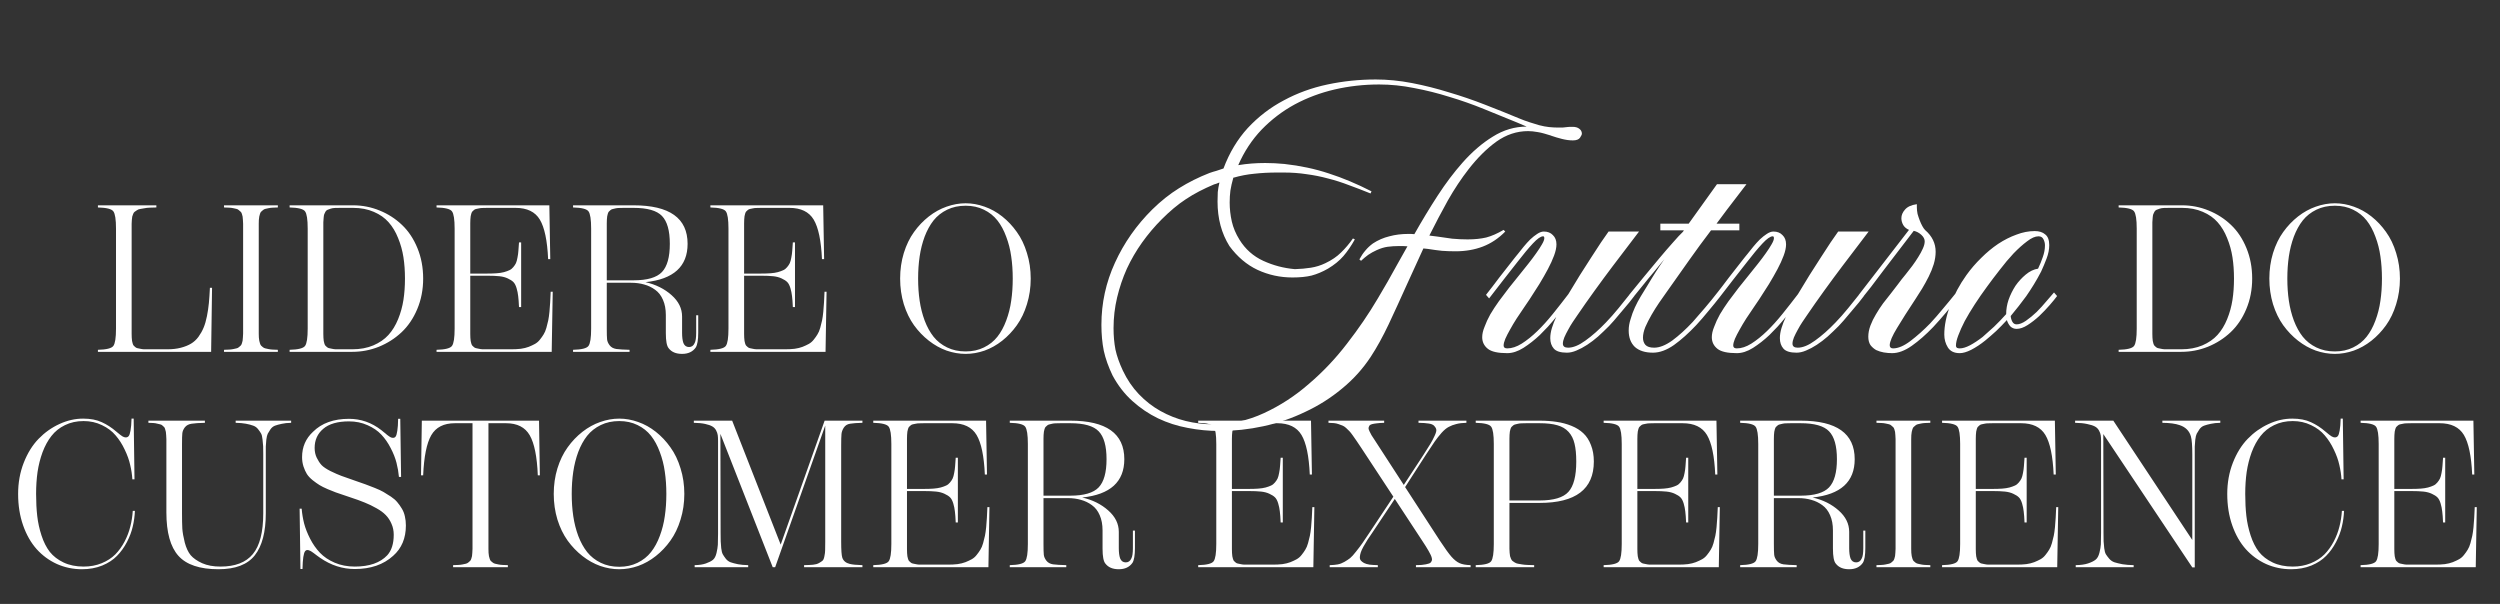 <svg xmlns="http://www.w3.org/2000/svg" width="1010" height="244" viewBox="0 0 1010 244" fill="none"><rect x="0" y="0" width="1010" height="244" fill="#333333" stroke="none"/><path d="M39.559 142.144V141.319C43.026 141.236 45.104 140.713 45.792 139.75C46.508 138.787 46.865 136.461 46.865 132.773V92.36C46.865 88.672 46.508 86.346 45.792 85.383C45.104 84.42 43.026 83.897 39.559 83.814V82.948H63.171V83.814C62.153 83.842 61.245 83.87 60.447 83.897C59.676 83.924 58.961 84.007 58.3 84.145C57.64 84.255 57.076 84.351 56.608 84.434C56.14 84.489 55.713 84.654 55.328 84.929C54.97 85.177 54.668 85.383 54.42 85.548C54.2 85.686 53.993 85.975 53.801 86.415C53.636 86.856 53.512 87.213 53.429 87.488C53.374 87.736 53.319 88.19 53.264 88.851C53.209 89.484 53.181 90.007 53.181 90.419C53.181 90.832 53.181 91.479 53.181 92.36V132.939C53.181 133.819 53.181 134.466 53.181 134.879C53.181 135.264 53.195 135.773 53.223 136.406C53.278 137.039 53.319 137.479 53.347 137.727C53.402 137.975 53.484 138.319 53.594 138.759C53.732 139.199 53.87 139.488 54.007 139.626C54.172 139.764 54.379 139.956 54.626 140.204C54.901 140.452 55.191 140.603 55.493 140.658C55.824 140.713 56.222 140.796 56.69 140.906C57.158 141.016 57.654 141.085 58.176 141.112C58.699 141.112 59.319 141.112 60.034 141.112H67.63C69.639 141.112 71.441 140.906 73.037 140.493C74.634 140.08 76.01 139.53 77.166 138.842C78.322 138.154 79.326 137.232 80.179 136.076C81.032 134.893 81.72 133.668 82.243 132.402C82.794 131.108 83.248 129.554 83.605 127.737C83.963 125.921 84.225 124.146 84.39 122.412C84.555 120.651 84.692 118.6 84.803 116.261H85.669L85.298 142.144H39.559ZM90.499 142.144V141.319C91.297 141.291 91.985 141.264 92.563 141.236C93.169 141.208 93.719 141.14 94.215 141.03C94.737 140.92 95.178 140.823 95.536 140.741C95.921 140.658 96.251 140.493 96.526 140.245C96.829 139.97 97.063 139.764 97.228 139.626C97.421 139.461 97.586 139.158 97.723 138.718C97.861 138.278 97.957 137.92 98.012 137.645C98.067 137.369 98.109 136.915 98.136 136.282C98.191 135.649 98.219 135.126 98.219 134.714C98.219 134.301 98.219 133.654 98.219 132.773V92.36C98.219 91.479 98.219 90.832 98.219 90.419C98.219 90.007 98.191 89.484 98.136 88.851C98.109 88.218 98.067 87.764 98.012 87.488C97.957 87.213 97.861 86.856 97.723 86.415C97.586 85.975 97.421 85.686 97.228 85.548C97.063 85.383 96.829 85.177 96.526 84.929C96.251 84.654 95.921 84.475 95.536 84.392C95.178 84.31 94.737 84.213 94.215 84.103C93.719 83.993 93.169 83.924 92.563 83.897C91.985 83.87 91.297 83.842 90.499 83.814V82.948H112.254V83.814C111.456 83.842 110.754 83.87 110.149 83.897C109.571 83.924 109.021 83.993 108.498 84.103C108.002 84.213 107.562 84.31 107.177 84.392C106.819 84.475 106.489 84.654 106.186 84.929C105.911 85.177 105.677 85.383 105.484 85.548C105.319 85.686 105.168 85.975 105.03 86.415C104.893 86.856 104.796 87.213 104.741 87.488C104.686 87.764 104.631 88.218 104.576 88.851C104.549 89.484 104.535 90.007 104.535 90.419C104.535 90.832 104.535 91.479 104.535 92.36V132.773C104.535 133.654 104.535 134.301 104.535 134.714C104.535 135.126 104.549 135.649 104.576 136.282C104.631 136.915 104.686 137.369 104.741 137.645C104.796 137.92 104.893 138.278 105.03 138.718C105.168 139.158 105.319 139.461 105.484 139.626C105.677 139.764 105.911 139.97 106.186 140.245C106.489 140.493 106.819 140.658 107.177 140.741C107.562 140.823 108.002 140.92 108.498 141.03C109.021 141.14 109.571 141.208 110.149 141.236C110.754 141.264 111.456 141.291 112.254 141.319V142.144H90.499ZM117.002 142.144V141.319C120.469 141.236 122.547 140.713 123.235 139.75C123.95 138.787 124.308 136.461 124.308 132.773V92.36C124.308 88.672 123.95 86.346 123.235 85.383C122.547 84.42 120.469 83.897 117.002 83.814V82.948H142.637C146.38 82.948 149.957 83.649 153.37 85.053C156.782 86.429 159.796 88.369 162.41 90.874C165.025 93.35 167.103 96.474 168.644 100.244C170.185 103.987 170.956 108.088 170.956 112.546C170.956 117.004 170.157 121.118 168.561 124.889C166.993 128.632 164.873 131.755 162.204 134.26C159.562 136.736 156.521 138.677 153.081 140.08C149.641 141.456 146.049 142.144 142.307 142.144H117.002ZM137.477 141.112H142.307C145.499 141.112 148.334 140.589 150.811 139.543C153.315 138.47 155.351 137.067 156.92 135.333C158.516 133.572 159.823 131.439 160.842 128.934C161.86 126.43 162.576 123.843 162.988 121.174C163.401 118.504 163.608 115.628 163.608 112.546C163.608 109.464 163.401 106.588 162.988 103.918C162.576 101.249 161.86 98.675 160.842 96.199C159.851 93.694 158.571 91.561 157.003 89.8C155.461 88.039 153.466 86.635 151.017 85.59C148.568 84.516 145.774 83.98 142.637 83.98H137.477C136.596 83.98 135.839 83.993 135.206 84.021C134.601 84.048 134.051 84.145 133.555 84.31C133.06 84.475 132.647 84.626 132.317 84.764C132.014 84.874 131.739 85.122 131.491 85.507C131.271 85.892 131.106 86.236 130.996 86.539C130.886 86.814 130.803 87.309 130.748 88.025C130.693 88.713 130.652 89.319 130.624 89.841C130.624 90.364 130.624 91.149 130.624 92.194V132.939C130.624 133.819 130.624 134.466 130.624 134.879C130.624 135.264 130.638 135.773 130.666 136.406C130.721 137.039 130.762 137.479 130.789 137.727C130.844 137.975 130.927 138.319 131.037 138.759C131.175 139.199 131.312 139.488 131.45 139.626C131.615 139.764 131.821 139.956 132.069 140.204C132.344 140.452 132.633 140.603 132.936 140.658C133.266 140.713 133.665 140.796 134.133 140.906C134.601 141.016 135.096 141.085 135.619 141.112C136.142 141.112 136.761 141.112 137.477 141.112ZM222.474 117.871H223.3L222.887 142.144H176.363V141.319C179.831 141.236 181.909 140.713 182.597 139.75C183.312 138.787 183.67 136.461 183.67 132.773V92.36C183.67 88.672 183.312 86.346 182.597 85.383C181.909 84.42 179.831 83.897 176.363 83.814V82.948H221.937L222.309 104.703H221.442C221.112 97.217 219.997 91.892 218.098 88.727C216.199 85.562 212.924 83.98 208.273 83.98H196.839C196.123 83.98 195.504 83.993 194.981 84.021C194.458 84.021 193.963 84.076 193.495 84.186C193.027 84.296 192.628 84.379 192.298 84.434C191.995 84.489 191.706 84.64 191.431 84.888C191.183 85.135 190.977 85.328 190.812 85.466C190.674 85.603 190.536 85.892 190.399 86.333C190.289 86.745 190.206 87.089 190.151 87.365C190.124 87.612 190.082 88.066 190.027 88.727C190 89.36 189.986 89.883 189.986 90.296C189.986 90.681 189.986 91.314 189.986 92.194V110.523H196.839C198.297 110.523 199.577 110.482 200.678 110.399C201.778 110.317 202.755 110.165 203.609 109.945C204.489 109.697 205.219 109.436 205.796 109.161C206.402 108.886 206.925 108.473 207.365 107.922C207.833 107.372 208.191 106.835 208.438 106.312C208.686 105.762 208.893 105.019 209.058 104.083C209.25 103.12 209.374 102.212 209.429 101.359C209.512 100.478 209.594 99.336 209.677 97.933H210.544V124.063H209.677C209.594 122.164 209.484 120.692 209.347 119.646C209.237 118.573 209.016 117.486 208.686 116.385C208.356 115.284 207.929 114.472 207.406 113.949C206.884 113.427 206.14 112.945 205.177 112.505C204.214 112.037 203.072 111.734 201.751 111.596C200.43 111.459 198.793 111.39 196.839 111.39H189.986V132.939C189.986 133.819 189.986 134.466 189.986 134.879C189.986 135.264 190 135.773 190.027 136.406C190.082 137.039 190.124 137.479 190.151 137.727C190.206 137.975 190.289 138.319 190.399 138.759C190.536 139.199 190.674 139.488 190.812 139.626C190.977 139.764 191.183 139.956 191.431 140.204C191.706 140.452 191.995 140.603 192.298 140.658C192.628 140.713 193.027 140.796 193.495 140.906C193.963 141.016 194.458 141.085 194.981 141.112C195.504 141.112 196.123 141.112 196.839 141.112H206.498C207.929 141.112 209.237 141.043 210.42 140.906C211.603 140.741 212.663 140.479 213.599 140.121C214.562 139.736 215.415 139.337 216.158 138.924C216.929 138.484 217.589 137.906 218.139 137.19C218.717 136.475 219.213 135.773 219.626 135.085C220.066 134.397 220.437 133.516 220.74 132.443C221.043 131.37 221.291 130.379 221.483 129.471C221.676 128.535 221.841 127.366 221.979 125.962C222.116 124.559 222.212 123.293 222.268 122.164C222.35 121.008 222.419 119.577 222.474 117.871ZM281.258 127.366H282.083V134.383C282.083 137.301 281.753 139.296 281.093 140.369C279.882 142.103 278.038 142.97 275.561 142.97C273.112 142.97 271.309 142.213 270.153 140.699C269.383 139.819 268.997 137.796 268.997 134.631V127.283C268.997 124.916 268.612 122.866 267.841 121.132C267.098 119.398 266.053 118.05 264.704 117.087C263.356 116.096 261.87 115.38 260.246 114.94C258.65 114.472 256.888 114.238 254.962 114.238H245.137V132.773C245.137 134.865 245.178 136.31 245.261 137.108C245.343 137.906 245.687 138.704 246.293 139.502C246.898 140.3 247.793 140.796 248.976 140.988C250.187 141.153 251.976 141.264 254.343 141.319V142.144H231.514V141.319C234.982 141.236 237.06 140.713 237.748 139.75C238.463 138.787 238.821 136.461 238.821 132.773V92.36C238.821 88.672 238.463 86.346 237.748 85.383C237.06 84.42 234.982 83.897 231.514 83.814V82.948H255.953C270.511 82.948 277.79 88.135 277.79 98.51C277.79 107.647 272.121 112.807 260.782 113.991C264.966 114.954 268.474 116.701 271.309 119.233C274.144 121.738 275.561 124.614 275.561 127.861V134.466C275.561 136.2 275.74 137.576 276.098 138.594C276.538 139.667 277.295 140.204 278.368 140.204C279.414 140.204 280.171 139.667 280.639 138.594C281.051 137.851 281.258 136.447 281.258 134.383V127.366ZM245.137 113.248H255.953C261.484 113.248 265.31 112.133 267.429 109.904C269.548 107.675 270.607 103.877 270.607 98.51C270.607 93.171 269.548 89.415 267.429 87.241C265.337 85.067 261.512 83.98 255.953 83.98H251.99C251.274 83.98 250.655 83.993 250.132 84.021C249.609 84.021 249.114 84.076 248.646 84.186C248.178 84.296 247.779 84.392 247.449 84.475C247.146 84.53 246.857 84.681 246.582 84.929C246.334 85.177 246.128 85.369 245.963 85.507C245.825 85.645 245.687 85.933 245.55 86.374C245.44 86.787 245.357 87.131 245.302 87.406C245.275 87.654 245.233 88.094 245.178 88.727C245.151 89.36 245.137 89.883 245.137 90.296C245.137 90.681 245.137 91.314 245.137 92.194V113.248ZM333.106 117.871H333.932L333.519 142.144H286.996V141.319C290.463 141.236 292.541 140.713 293.229 139.75C293.945 138.787 294.302 136.461 294.302 132.773V92.36C294.302 88.672 293.945 86.346 293.229 85.383C292.541 84.42 290.463 83.897 286.996 83.814V82.948H332.57L332.941 104.703H332.074C331.744 97.217 330.63 91.892 328.731 88.727C326.832 85.562 323.557 83.98 318.906 83.98H307.471C306.755 83.98 306.136 83.993 305.613 84.021C305.091 84.021 304.595 84.076 304.127 84.186C303.659 84.296 303.26 84.379 302.93 84.434C302.627 84.489 302.338 84.64 302.063 84.888C301.816 85.135 301.609 85.328 301.444 85.466C301.306 85.603 301.169 85.892 301.031 86.333C300.921 86.745 300.839 87.089 300.784 87.365C300.756 87.612 300.715 88.066 300.66 88.727C300.632 89.36 300.618 89.883 300.618 90.296C300.618 90.681 300.618 91.314 300.618 92.194V110.523H307.471C308.93 110.523 310.209 110.482 311.31 110.399C312.411 110.317 313.388 110.165 314.241 109.945C315.122 109.697 315.851 109.436 316.429 109.161C317.034 108.886 317.557 108.473 317.998 107.922C318.465 107.372 318.823 106.835 319.071 106.312C319.319 105.762 319.525 105.019 319.69 104.083C319.883 103.12 320.007 102.212 320.062 101.359C320.144 100.478 320.227 99.336 320.309 97.933H321.176V124.063H320.309C320.227 122.164 320.117 120.692 319.979 119.646C319.869 118.573 319.649 117.486 319.319 116.385C318.988 115.284 318.562 114.472 318.039 113.949C317.516 113.427 316.773 112.945 315.81 112.505C314.847 112.037 313.704 111.734 312.383 111.596C311.062 111.459 309.425 111.39 307.471 111.39H300.618V132.939C300.618 133.819 300.618 134.466 300.618 134.879C300.618 135.264 300.632 135.773 300.66 136.406C300.715 137.039 300.756 137.479 300.784 137.727C300.839 137.975 300.921 138.319 301.031 138.759C301.169 139.199 301.306 139.488 301.444 139.626C301.609 139.764 301.816 139.956 302.063 140.204C302.338 140.452 302.627 140.603 302.93 140.658C303.26 140.713 303.659 140.796 304.127 140.906C304.595 141.016 305.091 141.085 305.613 141.112C306.136 141.112 306.755 141.112 307.471 141.112H317.131C318.562 141.112 319.869 141.043 321.052 140.906C322.236 140.741 323.295 140.479 324.231 140.121C325.194 139.736 326.047 139.337 326.79 138.924C327.561 138.484 328.221 137.906 328.772 137.19C329.35 136.475 329.845 135.773 330.258 135.085C330.698 134.397 331.07 133.516 331.373 132.443C331.675 131.37 331.923 130.379 332.116 129.471C332.308 128.535 332.473 127.366 332.611 125.962C332.749 124.559 332.845 123.293 332.9 122.164C332.983 121.008 333.051 119.577 333.106 117.871ZM397.752 141.649C395.22 142.529 392.675 142.97 390.115 142.97C387.556 142.97 384.996 142.529 382.437 141.649C379.905 140.741 377.511 139.406 375.254 137.645C372.997 135.883 371.002 133.805 369.268 131.411C367.535 128.989 366.159 126.155 365.14 122.907C364.15 119.632 363.654 116.179 363.654 112.546C363.654 108.913 364.15 105.473 365.14 102.226C366.159 98.951 367.535 96.116 369.268 93.722C371.002 91.3 372.997 89.209 375.254 87.447C377.511 85.686 379.905 84.365 382.437 83.484C384.996 82.576 387.556 82.122 390.115 82.122C392.675 82.122 395.22 82.576 397.752 83.484C400.284 84.365 402.664 85.686 404.894 87.447C407.123 89.209 409.091 91.3 410.797 93.722C412.531 96.116 413.893 98.951 414.884 102.226C415.902 105.473 416.411 108.913 416.411 112.546C416.411 116.179 415.902 119.632 414.884 122.907C413.893 126.155 412.531 128.989 410.797 131.411C409.091 133.805 407.123 135.883 404.894 137.645C402.664 139.406 400.284 140.741 397.752 141.649ZM390.115 141.979C392.867 141.979 395.33 141.442 397.504 140.369C399.706 139.296 401.522 137.851 402.953 136.035C404.384 134.218 405.568 132.044 406.504 129.512C407.467 126.953 408.141 124.283 408.526 121.504C408.939 118.724 409.146 115.738 409.146 112.546C409.146 109.353 408.939 106.368 408.526 103.588C408.141 100.808 407.467 98.153 406.504 95.621C405.568 93.061 404.384 90.874 402.953 89.057C401.522 87.241 399.706 85.796 397.504 84.723C395.33 83.649 392.867 83.113 390.115 83.113C387.336 83.113 384.845 83.649 382.643 84.723C380.442 85.796 378.612 87.241 377.153 89.057C375.722 90.874 374.525 93.048 373.562 95.579C372.626 98.111 371.952 100.781 371.539 103.588C371.126 106.395 370.92 109.381 370.92 112.546C370.92 115.711 371.126 118.697 371.539 121.504C371.952 124.311 372.626 126.98 373.562 129.512C374.525 132.044 375.722 134.218 377.153 136.035C378.612 137.851 380.442 139.296 382.643 140.369C384.845 141.442 387.336 141.979 390.115 141.979ZM855.927 142.144V141.319C859.395 141.236 861.473 140.713 862.161 139.75C862.876 138.787 863.234 136.461 863.234 132.773V92.36C863.234 88.672 862.876 86.346 862.161 85.383C861.473 84.42 859.395 83.897 855.927 83.814V82.948H881.563C885.305 82.948 888.883 83.649 892.296 85.053C895.708 86.429 898.722 88.369 901.336 90.874C903.951 93.35 906.028 96.474 907.569 100.244C909.111 103.987 909.881 108.088 909.881 112.546C909.881 117.004 909.083 121.118 907.487 124.889C905.918 128.632 903.799 131.755 901.13 134.26C898.488 136.736 895.447 138.677 892.007 140.08C888.567 141.456 884.975 142.144 881.232 142.144H855.927ZM876.402 141.112H881.232C884.425 141.112 887.259 140.589 889.736 139.543C892.241 138.47 894.277 137.067 895.846 135.333C897.442 133.572 898.749 131.439 899.767 128.934C900.786 126.43 901.501 123.843 901.914 121.174C902.327 118.504 902.533 115.628 902.533 112.546C902.533 109.464 902.327 106.588 901.914 103.918C901.501 101.249 900.786 98.675 899.767 96.199C898.777 93.694 897.497 91.561 895.928 89.8C894.387 88.039 892.392 86.635 889.943 85.59C887.493 84.516 884.7 83.98 881.563 83.98H876.402C875.522 83.98 874.765 83.993 874.132 84.021C873.527 84.048 872.976 84.145 872.481 84.31C871.985 84.475 871.573 84.626 871.242 84.764C870.94 84.874 870.664 85.122 870.417 85.507C870.197 85.892 870.031 86.236 869.921 86.539C869.811 86.814 869.729 87.309 869.674 88.025C869.619 88.713 869.577 89.319 869.55 89.841C869.55 90.364 869.55 91.149 869.55 92.194V132.939C869.55 133.819 869.55 134.466 869.55 134.879C869.55 135.264 869.564 135.773 869.591 136.406C869.646 137.039 869.687 137.479 869.715 137.727C869.77 137.975 869.853 138.319 869.963 138.759C870.1 139.199 870.238 139.488 870.375 139.626C870.541 139.764 870.747 139.956 870.995 140.204C871.27 140.452 871.559 140.603 871.862 140.658C872.192 140.713 872.591 140.796 873.059 140.906C873.527 141.016 874.022 141.085 874.545 141.112C875.068 141.112 875.687 141.112 876.402 141.112ZM950.914 141.649C948.382 142.529 945.837 142.97 943.277 142.97C940.718 142.97 938.158 142.529 935.599 141.649C933.067 140.741 930.673 139.406 928.416 137.645C926.16 135.883 924.164 133.805 922.431 131.411C920.697 128.989 919.321 126.155 918.302 122.907C917.312 119.632 916.816 116.179 916.816 112.546C916.816 108.913 917.312 105.473 918.302 102.226C919.321 98.951 920.697 96.116 922.431 93.722C924.164 91.3 926.16 89.209 928.416 87.447C930.673 85.686 933.067 84.365 935.599 83.484C938.158 82.576 940.718 82.122 943.277 82.122C945.837 82.122 948.382 82.576 950.914 83.484C953.446 84.365 955.827 85.686 958.056 87.447C960.285 89.209 962.253 91.3 963.959 93.722C965.693 96.116 967.055 98.951 968.046 102.226C969.064 105.473 969.573 108.913 969.573 112.546C969.573 116.179 969.064 119.632 968.046 122.907C967.055 126.155 965.693 128.989 963.959 131.411C962.253 133.805 960.285 135.883 958.056 137.645C955.827 139.406 953.446 140.741 950.914 141.649ZM943.277 141.979C946.029 141.979 948.492 141.442 950.667 140.369C952.868 139.296 954.685 137.851 956.116 136.035C957.547 134.218 958.73 132.044 959.666 129.512C960.629 126.953 961.303 124.283 961.689 121.504C962.101 118.724 962.308 115.738 962.308 112.546C962.308 109.353 962.101 106.368 961.689 103.588C961.303 100.808 960.629 98.153 959.666 95.621C958.73 93.061 957.547 90.874 956.116 89.057C954.685 87.241 952.868 85.796 950.667 84.723C948.492 83.649 946.029 83.113 943.277 83.113C940.498 83.113 938.007 83.649 935.805 84.723C933.604 85.796 931.774 87.241 930.315 89.057C928.884 90.874 927.687 93.048 926.724 95.579C925.788 98.111 925.114 100.781 924.701 103.588C924.288 106.395 924.082 109.381 924.082 112.546C924.082 115.711 924.288 118.697 924.701 121.504C925.114 124.311 925.788 126.98 926.724 129.512C927.687 132.044 928.884 134.218 930.315 136.035C931.774 137.851 933.604 139.296 935.805 140.369C938.007 141.442 940.498 141.979 943.277 141.979ZM33.119 229.97C29.541 229.97 26.17 229.268 23.005 227.864C19.868 226.433 17.143 224.438 14.832 221.879C12.52 219.292 10.69 216.086 9.341 212.26C7.993 208.407 7.319 204.169 7.319 199.546C7.319 195.032 8.075 190.836 9.589 186.955C11.103 183.075 13.098 179.855 15.575 177.296C18.052 174.736 20.859 172.741 23.996 171.31C27.133 169.851 30.34 169.122 33.614 169.122C36.559 169.122 39.063 169.604 41.127 170.567C43.192 171.502 45.145 172.768 46.989 174.365C48.118 175.328 48.93 175.961 49.425 176.264C49.92 176.566 50.374 176.718 50.787 176.718C51.283 176.718 51.682 176.539 51.984 176.181C52.287 175.823 52.535 175.08 52.727 173.952C52.948 172.796 53.085 171.186 53.14 169.122H54.007L54.337 193.643H53.471C53.36 191.771 53.071 189.845 52.604 187.863C52.163 185.854 51.42 183.777 50.374 181.63C49.356 179.456 48.132 177.543 46.7 175.892C45.297 174.213 43.467 172.837 41.21 171.764C38.953 170.663 36.477 170.113 33.779 170.113C30.973 170.113 28.454 170.663 26.225 171.764C24.023 172.837 22.207 174.296 20.776 176.14C19.345 177.956 18.148 180.144 17.185 182.703C16.249 185.263 15.575 187.932 15.162 190.712C14.777 193.464 14.584 196.409 14.584 199.546C14.584 202.793 14.735 205.752 15.038 208.421C15.341 211.091 15.919 213.733 16.772 216.347C17.625 218.962 18.74 221.163 20.116 222.952C21.519 224.713 23.377 226.144 25.689 227.245C28 228.346 30.697 228.896 33.779 228.896C36.449 228.896 38.885 228.442 41.086 227.534C43.288 226.626 45.118 225.443 46.577 223.984C48.035 222.498 49.287 220.764 50.333 218.783C51.379 216.774 52.15 214.751 52.645 212.714C53.168 210.678 53.498 208.573 53.636 206.398H54.502C54.42 208.518 54.131 210.623 53.636 212.714C53.168 214.778 52.383 216.87 51.283 218.989C50.182 221.108 48.847 222.966 47.278 224.562C45.737 226.158 43.742 227.465 41.293 228.484C38.843 229.474 36.119 229.97 33.119 229.97ZM88.27 229.97C80.73 229.97 75.335 228.167 72.088 224.562C68.841 220.957 67.217 215.095 67.217 206.976V179.36C67.217 178.479 67.217 177.832 67.217 177.419C67.217 177.007 67.189 176.484 67.134 175.851C67.107 175.19 67.066 174.736 67.011 174.488C66.956 174.213 66.859 173.855 66.722 173.415C66.612 172.975 66.474 172.686 66.309 172.548C66.144 172.383 65.924 172.177 65.648 171.929C65.373 171.654 65.057 171.489 64.699 171.434C64.369 171.351 63.956 171.255 63.46 171.145C62.993 171.007 62.47 170.925 61.892 170.897C61.341 170.869 60.695 170.842 59.952 170.814V169.948H82.78V170.814C80.413 170.869 78.624 170.993 77.413 171.186C76.23 171.351 75.322 171.833 74.689 172.631C74.083 173.429 73.739 174.241 73.657 175.066C73.574 175.864 73.533 177.296 73.533 179.36V207.43C73.533 209.962 73.574 212.013 73.657 213.581C73.767 215.122 74.097 216.994 74.647 219.196C75.225 221.37 76.023 223.076 77.042 224.314C78.088 225.525 79.629 226.599 81.665 227.534C83.702 228.442 86.179 228.896 89.096 228.896C95.013 228.896 99.361 227.218 102.14 223.86C104.948 220.475 106.351 214.971 106.351 207.348V183.735C106.351 183.708 106.351 183.653 106.351 183.57C106.351 182.057 106.337 180.956 106.31 180.268C106.282 179.58 106.2 178.685 106.062 177.584C105.952 176.456 105.759 175.644 105.484 175.149C105.209 174.654 104.81 174.076 104.287 173.415C103.764 172.727 103.104 172.246 102.306 171.97C101.508 171.668 100.517 171.406 99.333 171.186C98.15 170.966 96.774 170.842 95.205 170.814V169.948H117.621V170.814C116.162 170.842 114.896 170.98 113.823 171.227C112.75 171.447 111.841 171.695 111.098 171.97C110.383 172.246 109.777 172.727 109.282 173.415C108.814 174.103 108.443 174.709 108.167 175.231C107.92 175.727 107.727 176.539 107.59 177.667C107.479 178.768 107.411 179.676 107.383 180.392C107.383 181.107 107.383 182.222 107.383 183.735V207.348C107.383 214.889 105.911 220.544 102.966 224.314C100.021 228.085 95.123 229.97 88.27 229.97ZM143.339 229.887C138.357 229.887 133.679 228.374 129.303 225.346C128.945 225.099 128.505 224.782 127.982 224.397C127.487 224.012 127.088 223.709 126.785 223.489C126.51 223.269 126.193 223.048 125.836 222.828C125.505 222.608 125.203 222.457 124.927 222.374C124.68 222.264 124.446 222.209 124.226 222.209C123.785 222.209 123.441 222.402 123.194 222.787C122.946 223.145 122.726 223.902 122.533 225.057C122.368 226.186 122.258 227.796 122.203 229.887H121.377L121.047 205.49H121.873C122.038 207.499 122.368 209.495 122.863 211.476C123.386 213.457 124.198 215.522 125.299 217.668C126.4 219.815 127.721 221.7 129.262 223.324C130.803 224.947 132.785 226.282 135.206 227.328C137.656 228.374 140.366 228.896 143.339 228.896C149.228 228.896 153.604 227.369 156.466 224.314C158.2 222.388 159.067 219.636 159.067 216.058C159.067 214.434 158.764 212.948 158.158 211.6C157.581 210.251 156.824 209.095 155.888 208.132C154.952 207.142 153.686 206.206 152.09 205.325C150.494 204.417 148.898 203.646 147.302 203.013C145.705 202.353 143.765 201.651 141.481 200.908C140.986 200.743 140.215 200.482 139.169 200.124C137.656 199.601 136.486 199.202 135.66 198.927C134.862 198.651 133.762 198.211 132.358 197.606C130.954 197 129.854 196.45 129.056 195.954C128.257 195.459 127.349 194.812 126.331 194.014C125.313 193.189 124.528 192.349 123.978 191.496C123.455 190.643 123.001 189.638 122.616 188.483C122.23 187.299 122.038 186.033 122.038 184.685C122.038 180.584 123.51 177.172 126.455 174.447C129.95 170.952 134.794 169.204 140.986 169.204C145.802 169.204 150.164 170.732 154.072 173.787C154.319 173.979 154.622 174.227 154.98 174.53C155.338 174.805 155.599 175.011 155.764 175.149C155.929 175.287 156.136 175.465 156.383 175.686C156.659 175.878 156.865 176.03 157.003 176.14C157.14 176.222 157.305 176.332 157.498 176.47C157.691 176.58 157.842 176.663 157.952 176.718C158.09 176.745 158.227 176.786 158.365 176.841C158.53 176.869 158.681 176.883 158.819 176.883C159.259 176.883 159.603 176.704 159.851 176.346C160.126 175.961 160.346 175.19 160.512 174.034C160.704 172.878 160.814 171.269 160.842 169.204H161.709L162.039 192.693H161.172C161.007 190.794 160.677 188.882 160.181 186.955C159.686 185.029 158.902 183.047 157.828 181.011C156.782 178.947 155.53 177.144 154.072 175.603C152.613 174.034 150.742 172.755 148.458 171.764C146.201 170.746 143.71 170.237 140.986 170.237C136.39 170.237 132.922 171.241 130.583 173.25C128.271 175.204 127.115 177.777 127.115 180.97C127.115 182.456 127.404 183.79 127.982 184.974C128.56 186.157 129.207 187.134 129.922 187.905C130.666 188.675 131.876 189.487 133.555 190.34C135.261 191.166 136.706 191.799 137.89 192.239C139.101 192.679 140.972 193.34 143.504 194.221C145.21 194.799 146.586 195.28 147.632 195.665C148.705 196.051 149.957 196.532 151.388 197.11C152.847 197.688 154.03 198.239 154.939 198.762C155.847 199.284 156.838 199.904 157.911 200.619C158.984 201.335 159.837 202.078 160.47 202.848C161.131 203.619 161.75 204.486 162.328 205.449C162.906 206.385 163.319 207.43 163.566 208.586C163.841 209.742 163.979 210.981 163.979 212.302C163.979 217.448 162.259 221.535 158.819 224.562C154.911 228.112 149.751 229.887 143.339 229.887ZM170.419 169.948H217.768L218.098 192.033H217.273C216.97 184.492 215.883 179.098 214.011 175.851C212.14 172.603 208.948 170.98 204.434 170.98H197.334V219.773C197.334 220.654 197.334 221.301 197.334 221.714C197.334 222.126 197.348 222.663 197.375 223.324C197.43 223.957 197.485 224.411 197.54 224.686C197.595 224.934 197.692 225.278 197.829 225.718C197.967 226.158 198.118 226.461 198.283 226.626C198.476 226.764 198.724 226.97 199.026 227.245C199.329 227.493 199.659 227.658 200.017 227.741C200.375 227.796 200.815 227.892 201.338 228.03C201.861 228.14 202.425 228.208 203.031 228.236C203.664 228.264 204.379 228.291 205.177 228.319V229.144H183.051V228.319C183.849 228.291 184.551 228.264 185.156 228.236C185.789 228.208 186.367 228.14 186.89 228.03C187.413 227.892 187.853 227.796 188.211 227.741C188.569 227.658 188.899 227.493 189.202 227.245C189.504 226.97 189.738 226.764 189.903 226.626C190.096 226.461 190.261 226.158 190.399 225.718C190.536 225.278 190.633 224.934 190.688 224.686C190.743 224.411 190.784 223.957 190.812 223.324C190.867 222.663 190.894 222.126 190.894 221.714C190.894 221.301 190.894 220.654 190.894 219.773V170.98H183.794C179.28 170.98 176.088 172.603 174.217 175.851C172.373 179.071 171.286 184.465 170.956 192.033H170.089L170.419 169.948ZM257.81 228.649C255.278 229.529 252.733 229.97 250.173 229.97C247.614 229.97 245.055 229.529 242.495 228.649C239.963 227.741 237.569 226.406 235.312 224.645C233.056 222.883 231.06 220.805 229.327 218.411C227.593 215.989 226.217 213.155 225.198 209.907C224.208 206.632 223.712 203.179 223.712 199.546C223.712 195.913 224.208 192.473 225.198 189.226C226.217 185.951 227.593 183.116 229.327 180.722C231.06 178.3 233.056 176.208 235.312 174.447C237.569 172.686 239.963 171.365 242.495 170.484C245.055 169.576 247.614 169.122 250.173 169.122C252.733 169.122 255.278 169.576 257.81 170.484C260.342 171.365 262.723 172.686 264.952 174.447C267.181 176.208 269.149 178.3 270.855 180.722C272.589 183.116 273.951 185.951 274.942 189.226C275.96 192.473 276.469 195.913 276.469 199.546C276.469 203.179 275.96 206.632 274.942 209.907C273.951 213.155 272.589 215.989 270.855 218.411C269.149 220.805 267.181 222.883 264.952 224.645C262.723 226.406 260.342 227.741 257.81 228.649ZM250.173 228.979C252.925 228.979 255.388 228.442 257.563 227.369C259.764 226.296 261.581 224.851 263.012 223.035C264.443 221.218 265.626 219.044 266.562 216.512C267.525 213.953 268.199 211.283 268.585 208.504C268.997 205.724 269.204 202.738 269.204 199.546C269.204 196.353 268.997 193.368 268.585 190.588C268.199 187.808 267.525 185.153 266.562 182.621C265.626 180.061 264.443 177.873 263.012 176.057C261.581 174.241 259.764 172.796 257.563 171.723C255.388 170.649 252.925 170.113 250.173 170.113C247.394 170.113 244.903 170.649 242.702 171.723C240.5 172.796 238.67 174.241 237.211 176.057C235.78 177.873 234.583 180.048 233.62 182.579C232.684 185.111 232.01 187.781 231.597 190.588C231.184 193.395 230.978 196.381 230.978 199.546C230.978 202.711 231.184 205.697 231.597 208.504C232.01 211.311 232.684 213.98 233.62 216.512C234.583 219.044 235.78 221.218 237.211 223.035C238.67 224.851 240.5 226.296 242.702 227.369C244.903 228.442 247.394 228.979 250.173 228.979ZM348.422 170.814C346.192 170.869 344.527 170.993 343.427 171.186C342.326 171.351 341.486 171.874 340.908 172.755C340.358 173.608 340.042 174.475 339.959 175.355C339.876 176.236 339.835 177.832 339.835 180.144C339.835 180.199 339.835 180.24 339.835 180.268V218.824C339.835 222.209 339.987 224.369 340.289 225.305C340.73 226.599 341.734 227.438 343.303 227.823C344.404 228.098 346.11 228.264 348.422 228.319V229.144H324.85V228.319C326.336 228.291 327.533 228.236 328.442 228.153C329.377 228.071 330.175 227.851 330.836 227.493C331.524 227.108 332.019 226.777 332.322 226.502C332.652 226.199 332.9 225.594 333.065 224.686C333.258 223.778 333.354 222.98 333.354 222.292C333.382 221.604 333.395 220.448 333.395 218.824V171.929L313.168 229.144H312.177L291.041 175.273L291.124 215.356C291.124 216.87 291.138 217.985 291.165 218.7C291.193 219.416 291.261 220.338 291.372 221.466C291.509 222.567 291.716 223.379 291.991 223.902C292.266 224.397 292.665 224.989 293.188 225.677C293.711 226.365 294.371 226.86 295.169 227.163C295.967 227.438 296.958 227.699 298.142 227.947C299.325 228.167 300.701 228.291 302.27 228.319V229.144H280.639V228.319C282.482 228.291 284.01 228.057 285.221 227.617C286.459 227.176 287.395 226.695 288.028 226.172C288.688 225.622 289.17 224.7 289.473 223.406C289.775 222.113 289.954 220.998 290.009 220.062C290.064 219.127 290.092 217.627 290.092 215.563C290.092 215.48 290.092 215.411 290.092 215.356V178.162C290.092 177.172 290.051 176.387 289.968 175.809C289.885 175.204 289.665 174.557 289.307 173.869C288.95 173.181 288.427 172.645 287.739 172.259C287.078 171.874 286.129 171.544 284.89 171.269C283.652 170.993 282.125 170.842 280.308 170.814V169.948H295.789L315.397 220.021L333.148 169.948H348.422V170.814ZM398.908 204.871H399.734L399.321 229.144H352.797V228.319C356.265 228.236 358.343 227.713 359.031 226.75C359.746 225.787 360.104 223.461 360.104 219.773V179.36C360.104 175.672 359.746 173.346 359.031 172.383C358.343 171.42 356.265 170.897 352.797 170.814V169.948H398.371L398.743 191.703H397.876C397.546 184.217 396.431 178.892 394.532 175.727C392.633 172.562 389.358 170.98 384.707 170.98H373.273C372.557 170.98 371.938 170.993 371.415 171.021C370.892 171.021 370.397 171.076 369.929 171.186C369.461 171.296 369.062 171.379 368.732 171.434C368.429 171.489 368.14 171.64 367.865 171.888C367.617 172.135 367.411 172.328 367.246 172.466C367.108 172.603 366.97 172.892 366.833 173.333C366.723 173.745 366.64 174.089 366.585 174.365C366.558 174.612 366.516 175.066 366.461 175.727C366.434 176.36 366.42 176.883 366.42 177.296C366.42 177.681 366.42 178.314 366.42 179.194V197.523H373.273C374.731 197.523 376.011 197.482 377.112 197.399C378.213 197.317 379.189 197.165 380.043 196.945C380.923 196.697 381.653 196.436 382.23 196.161C382.836 195.886 383.359 195.473 383.799 194.922C384.267 194.372 384.625 193.835 384.872 193.312C385.12 192.762 385.327 192.019 385.492 191.083C385.684 190.12 385.808 189.212 385.863 188.359C385.946 187.478 386.028 186.336 386.111 184.932H386.978V211.063H386.111C386.028 209.164 385.918 207.692 385.781 206.646C385.671 205.573 385.45 204.486 385.12 203.385C384.79 202.284 384.363 201.472 383.84 200.949C383.318 200.427 382.575 199.945 381.611 199.505C380.648 199.037 379.506 198.734 378.185 198.596C376.864 198.459 375.227 198.39 373.273 198.39H366.42V219.939C366.42 220.819 366.42 221.466 366.42 221.879C366.42 222.264 366.434 222.773 366.461 223.406C366.516 224.039 366.558 224.479 366.585 224.727C366.64 224.975 366.723 225.319 366.833 225.759C366.97 226.199 367.108 226.488 367.246 226.626C367.411 226.764 367.617 226.956 367.865 227.204C368.14 227.452 368.429 227.603 368.732 227.658C369.062 227.713 369.461 227.796 369.929 227.906C370.397 228.016 370.892 228.085 371.415 228.112C371.938 228.112 372.557 228.112 373.273 228.112H382.932C384.363 228.112 385.671 228.043 386.854 227.906C388.037 227.741 389.097 227.479 390.033 227.121C390.996 226.736 391.849 226.337 392.592 225.924C393.363 225.484 394.023 224.906 394.573 224.19C395.151 223.475 395.647 222.773 396.06 222.085C396.5 221.397 396.871 220.516 397.174 219.443C397.477 218.37 397.725 217.379 397.917 216.471C398.11 215.535 398.275 214.366 398.413 212.962C398.55 211.559 398.646 210.293 398.702 209.164C398.784 208.008 398.853 206.577 398.908 204.871ZM457.692 214.366H458.517V221.383C458.517 224.301 458.187 226.296 457.527 227.369C456.316 229.103 454.472 229.97 451.995 229.97C449.546 229.97 447.743 229.213 446.587 227.699C445.817 226.819 445.431 224.796 445.431 221.631V214.283C445.431 211.916 445.046 209.866 444.275 208.132C443.532 206.398 442.487 205.05 441.138 204.087C439.79 203.096 438.304 202.38 436.68 201.94C435.084 201.472 433.322 201.238 431.396 201.238H421.571V219.773C421.571 221.865 421.612 223.31 421.695 224.108C421.777 224.906 422.121 225.704 422.727 226.502C423.332 227.3 424.227 227.796 425.41 227.988C426.621 228.153 428.41 228.264 430.777 228.319V229.144H407.948V228.319C411.416 228.236 413.494 227.713 414.182 226.75C414.897 225.787 415.255 223.461 415.255 219.773V179.36C415.255 175.672 414.897 173.346 414.182 172.383C413.494 171.42 411.416 170.897 407.948 170.814V169.948H432.387C446.945 169.948 454.224 175.135 454.224 185.51C454.224 194.647 448.555 199.807 437.216 200.991C441.4 201.954 444.908 203.701 447.743 206.233C450.578 208.738 451.995 211.614 451.995 214.861V221.466C451.995 223.2 452.174 224.576 452.532 225.594C452.972 226.667 453.729 227.204 454.802 227.204C455.848 227.204 456.605 226.667 457.073 225.594C457.485 224.851 457.692 223.447 457.692 221.383V214.366ZM421.571 200.248H432.387C437.918 200.248 441.744 199.133 443.863 196.904C445.982 194.675 447.041 190.877 447.041 185.51C447.041 180.171 445.982 176.415 443.863 174.241C441.771 172.067 437.946 170.98 432.387 170.98H428.424C427.708 170.98 427.089 170.993 426.566 171.021C426.043 171.021 425.548 171.076 425.08 171.186C424.612 171.296 424.213 171.392 423.883 171.475C423.58 171.53 423.291 171.681 423.016 171.929C422.768 172.177 422.562 172.369 422.397 172.507C422.259 172.645 422.121 172.934 421.984 173.374C421.874 173.787 421.791 174.131 421.736 174.406C421.709 174.654 421.667 175.094 421.612 175.727C421.585 176.36 421.571 176.883 421.571 177.296C421.571 177.681 421.571 178.314 421.571 179.194V200.248ZM530.181 204.871H531.006L530.594 229.144H484.07V228.319C487.538 228.236 489.616 227.713 490.304 226.75C491.019 225.787 491.377 223.461 491.377 219.773V179.36C491.377 175.672 491.019 173.346 490.304 172.383C489.616 171.42 487.538 170.897 484.07 170.814V169.948H529.644L530.016 191.703H529.149C528.818 184.217 527.704 178.892 525.805 175.727C523.906 172.562 520.631 170.98 515.98 170.98H504.545C503.83 170.98 503.211 170.993 502.688 171.021C502.165 171.021 501.67 171.076 501.202 171.186C500.734 171.296 500.335 171.379 500.005 171.434C499.702 171.489 499.413 171.64 499.138 171.888C498.89 172.135 498.684 172.328 498.518 172.466C498.381 172.603 498.243 172.892 498.106 173.333C497.996 173.745 497.913 174.089 497.858 174.365C497.83 174.612 497.789 175.066 497.734 175.727C497.707 176.36 497.693 176.883 497.693 177.296C497.693 177.681 497.693 178.314 497.693 179.194V197.523H504.545C506.004 197.523 507.284 197.482 508.385 197.399C509.485 197.317 510.462 197.165 511.315 196.945C512.196 196.697 512.925 196.436 513.503 196.161C514.109 195.886 514.632 195.473 515.072 194.922C515.54 194.372 515.898 193.835 516.145 193.312C516.393 192.762 516.599 192.019 516.765 191.083C516.957 190.12 517.081 189.212 517.136 188.359C517.219 187.478 517.301 186.336 517.384 184.932H518.251V211.063H517.384C517.301 209.164 517.191 207.692 517.053 206.646C516.943 205.573 516.723 204.486 516.393 203.385C516.063 202.284 515.636 201.472 515.113 200.949C514.59 200.427 513.847 199.945 512.884 199.505C511.921 199.037 510.779 198.734 509.458 198.596C508.137 198.459 506.499 198.39 504.545 198.39H497.693V219.939C497.693 220.819 497.693 221.466 497.693 221.879C497.693 222.264 497.707 222.773 497.734 223.406C497.789 224.039 497.83 224.479 497.858 224.727C497.913 224.975 497.996 225.319 498.106 225.759C498.243 226.199 498.381 226.488 498.518 226.626C498.684 226.764 498.89 226.956 499.138 227.204C499.413 227.452 499.702 227.603 500.005 227.658C500.335 227.713 500.734 227.796 501.202 227.906C501.67 228.016 502.165 228.085 502.688 228.112C503.211 228.112 503.83 228.112 504.545 228.112H514.205C515.636 228.112 516.943 228.043 518.127 227.906C519.31 227.741 520.37 227.479 521.305 227.121C522.269 226.736 523.122 226.337 523.865 225.924C524.635 225.484 525.296 224.906 525.846 224.19C526.424 223.475 526.92 222.773 527.332 222.085C527.773 221.397 528.144 220.516 528.447 219.443C528.75 218.37 528.997 217.379 529.19 216.471C529.383 215.535 529.548 214.366 529.685 212.962C529.823 211.559 529.919 210.293 529.974 209.164C530.057 208.008 530.126 206.577 530.181 204.871ZM581.699 218.411C583.708 221.466 585.277 223.64 586.405 224.934C587.533 226.199 588.634 227.066 589.708 227.534C590.781 228.002 592.253 228.264 594.125 228.319V229.144H572.039V228.319C572.92 228.291 573.677 228.264 574.31 228.236C574.97 228.181 575.548 228.098 576.044 227.988C576.567 227.878 576.993 227.768 577.323 227.658C577.681 227.548 577.943 227.369 578.108 227.121C578.3 226.846 578.424 226.599 578.479 226.378C578.562 226.131 578.548 225.8 578.438 225.388C578.328 224.947 578.177 224.534 577.984 224.149C577.819 223.764 577.544 223.241 577.158 222.581C576.8 221.92 576.429 221.301 576.044 220.723C575.686 220.145 575.204 219.402 574.599 218.494L563.494 201.569L554.702 214.778C553.793 216.099 553.05 217.2 552.472 218.081C551.922 218.962 551.372 219.884 550.821 220.847C550.298 221.81 549.94 222.594 549.748 223.2C549.555 223.805 549.431 224.411 549.376 225.016C549.349 225.622 549.486 226.103 549.789 226.461C550.092 226.819 550.518 227.149 551.069 227.452C551.647 227.754 552.39 227.975 553.298 228.112C554.234 228.222 555.348 228.291 556.642 228.319V229.144H537.198V228.319C538.437 228.291 539.51 228.195 540.418 228.03C541.327 227.864 542.235 227.52 543.143 226.998C544.051 226.475 544.822 225.966 545.455 225.47C546.088 224.947 546.886 224.067 547.849 222.828C548.84 221.59 549.693 220.461 550.408 219.443C551.124 218.397 552.17 216.842 553.546 214.778L562.916 200.66L549.913 180.887C549.115 179.649 548.496 178.727 548.055 178.121C547.643 177.488 547.133 176.759 546.528 175.933C545.95 175.108 545.482 174.516 545.124 174.158C544.767 173.773 544.326 173.346 543.803 172.878C543.281 172.411 542.799 172.094 542.359 171.929C541.946 171.736 541.423 171.544 540.79 171.351C540.184 171.131 539.565 170.993 538.932 170.938C538.299 170.883 537.556 170.842 536.703 170.814V169.948H559.201V170.814C558.045 170.842 557.068 170.911 556.27 171.021C555.5 171.103 554.839 171.213 554.289 171.351C553.766 171.489 553.408 171.709 553.215 172.012C553.05 172.314 552.94 172.617 552.885 172.92C552.858 173.195 552.981 173.622 553.257 174.199C553.532 174.777 553.807 175.314 554.082 175.809C554.385 176.277 554.825 176.952 555.403 177.832L567.127 195.913L575.094 183.735C576.36 181.754 577.296 180.268 577.901 179.277C578.507 178.286 579.071 177.213 579.594 176.057C580.144 174.874 580.364 174.034 580.254 173.539C580.172 173.044 579.897 172.548 579.429 172.053C578.961 171.557 578.204 171.241 577.158 171.103C576.14 170.938 574.778 170.842 573.071 170.814V169.948H592.432V170.814C590.863 170.842 589.501 171.007 588.345 171.31C587.217 171.585 586.199 171.97 585.291 172.466C584.382 172.934 583.419 173.732 582.401 174.86C581.41 175.988 580.488 177.158 579.635 178.369C578.782 179.58 577.626 181.314 576.168 183.57L567.664 196.78L581.699 218.411ZM621.989 169.948C624.521 169.948 626.833 170.113 628.924 170.443C631.016 170.746 633.011 171.282 634.91 172.053C636.809 172.823 638.405 173.828 639.699 175.066C640.992 176.277 642.01 177.86 642.753 179.814C643.524 181.74 643.909 183.955 643.909 186.46C643.909 197.606 636.603 203.179 621.989 203.179H609.811V219.773C609.811 220.654 609.811 221.301 609.811 221.714C609.811 222.126 609.839 222.663 609.894 223.324C609.949 223.957 610.004 224.411 610.059 224.686C610.142 224.934 610.265 225.278 610.431 225.718C610.623 226.158 610.83 226.461 611.05 226.626C611.297 226.764 611.6 226.97 611.958 227.245C612.343 227.493 612.77 227.658 613.238 227.741C613.706 227.796 614.27 227.892 614.93 228.03C615.591 228.14 616.306 228.208 617.077 228.236C617.875 228.264 618.783 228.291 619.801 228.319V229.144H596.189V228.319C599.656 228.236 601.734 227.713 602.422 226.75C603.138 225.787 603.495 223.461 603.495 219.773V179.36C603.495 175.672 603.138 173.346 602.422 172.383C601.734 171.42 599.656 170.897 596.189 170.814V169.948H621.989ZM621.989 202.188C627.658 202.188 631.539 201.032 633.63 198.72C635.749 196.409 636.809 192.322 636.809 186.46C636.809 183.515 636.575 181.107 636.107 179.236C635.667 177.337 634.869 175.754 633.713 174.488C632.557 173.222 631.043 172.328 629.172 171.805C627.301 171.255 624.906 170.98 621.989 170.98H616.664C615.948 170.98 615.329 170.993 614.806 171.021C614.283 171.021 613.788 171.076 613.32 171.186C612.852 171.296 612.453 171.392 612.123 171.475C611.82 171.53 611.531 171.681 611.256 171.929C611.008 172.177 610.802 172.369 610.637 172.507C610.499 172.645 610.362 172.934 610.224 173.374C610.114 173.787 610.032 174.131 609.976 174.406C609.949 174.654 609.908 175.094 609.853 175.727C609.825 176.36 609.811 176.883 609.811 177.296C609.811 177.681 609.811 178.314 609.811 179.194V202.188H621.989ZM693.983 204.871H694.808L694.396 229.144H647.872V228.319C651.34 228.236 653.418 227.713 654.106 226.75C654.821 225.787 655.179 223.461 655.179 219.773V179.36C655.179 175.672 654.821 173.346 654.106 172.383C653.418 171.42 651.34 170.897 647.872 170.814V169.948H693.446L693.818 191.703H692.951C692.621 184.217 691.506 178.892 689.607 175.727C687.708 172.562 684.433 170.98 679.782 170.98H668.347C667.632 170.98 667.013 170.993 666.49 171.021C665.967 171.021 665.472 171.076 665.004 171.186C664.536 171.296 664.137 171.379 663.807 171.434C663.504 171.489 663.215 171.64 662.94 171.888C662.692 172.135 662.486 172.328 662.321 172.466C662.183 172.603 662.045 172.892 661.908 173.333C661.798 173.745 661.715 174.089 661.66 174.365C661.632 174.612 661.591 175.066 661.536 175.727C661.509 176.36 661.495 176.883 661.495 177.296C661.495 177.681 661.495 178.314 661.495 179.194V197.523H668.347C669.806 197.523 671.086 197.482 672.187 197.399C673.287 197.317 674.264 197.165 675.118 196.945C675.998 196.697 676.727 196.436 677.305 196.161C677.911 195.886 678.434 195.473 678.874 194.922C679.342 194.372 679.7 193.835 679.947 193.312C680.195 192.762 680.401 192.019 680.567 191.083C680.759 190.12 680.883 189.212 680.938 188.359C681.021 187.478 681.103 186.336 681.186 184.932H682.053V211.063H681.186C681.103 209.164 680.993 207.692 680.856 206.646C680.745 205.573 680.525 204.486 680.195 203.385C679.865 202.284 679.438 201.472 678.915 200.949C678.392 200.427 677.649 199.945 676.686 199.505C675.723 199.037 674.581 198.734 673.26 198.596C671.939 198.459 670.301 198.39 668.347 198.39H661.495V219.939C661.495 220.819 661.495 221.466 661.495 221.879C661.495 222.264 661.509 222.773 661.536 223.406C661.591 224.039 661.632 224.479 661.66 224.727C661.715 224.975 661.798 225.319 661.908 225.759C662.045 226.199 662.183 226.488 662.321 226.626C662.486 226.764 662.692 226.956 662.94 227.204C663.215 227.452 663.504 227.603 663.807 227.658C664.137 227.713 664.536 227.796 665.004 227.906C665.472 228.016 665.967 228.085 666.49 228.112C667.013 228.112 667.632 228.112 668.347 228.112H678.007C679.438 228.112 680.745 228.043 681.929 227.906C683.112 227.741 684.172 227.479 685.107 227.121C686.071 226.736 686.924 226.337 687.667 225.924C688.437 225.484 689.098 224.906 689.648 224.19C690.226 223.475 690.722 222.773 691.134 222.085C691.575 221.397 691.946 220.516 692.249 219.443C692.552 218.37 692.799 217.379 692.992 216.471C693.185 215.535 693.35 214.366 693.487 212.962C693.625 211.559 693.721 210.293 693.776 209.164C693.859 208.008 693.928 206.577 693.983 204.871ZM752.767 214.366H753.592V221.383C753.592 224.301 753.262 226.296 752.601 227.369C751.391 229.103 749.547 229.97 747.07 229.97C744.621 229.97 742.818 229.213 741.662 227.699C740.892 226.819 740.506 224.796 740.506 221.631V214.283C740.506 211.916 740.121 209.866 739.35 208.132C738.607 206.398 737.562 205.05 736.213 204.087C734.865 203.096 733.378 202.38 731.755 201.94C730.159 201.472 728.397 201.238 726.471 201.238H716.646V219.773C716.646 221.865 716.687 223.31 716.77 224.108C716.852 224.906 717.196 225.704 717.802 226.502C718.407 227.3 719.302 227.796 720.485 227.988C721.696 228.153 723.485 228.264 725.852 228.319V229.144H703.023V228.319C706.491 228.236 708.569 227.713 709.257 226.75C709.972 225.787 710.33 223.461 710.33 219.773V179.36C710.33 175.672 709.972 173.346 709.257 172.383C708.569 171.42 706.491 170.897 703.023 170.814V169.948H727.462C742.02 169.948 749.299 175.135 749.299 185.51C749.299 194.647 743.63 199.807 732.291 200.991C736.474 201.954 739.983 203.701 742.818 206.233C745.653 208.738 747.07 211.614 747.07 214.861V221.466C747.07 223.2 747.249 224.576 747.607 225.594C748.047 226.667 748.804 227.204 749.877 227.204C750.923 227.204 751.68 226.667 752.147 225.594C752.56 224.851 752.767 223.447 752.767 221.383V214.366ZM716.646 200.248H727.462C732.993 200.248 736.818 199.133 738.938 196.904C741.057 194.675 742.116 190.877 742.116 185.51C742.116 180.171 741.057 176.415 738.938 174.241C736.846 172.067 733.021 170.98 727.462 170.98H723.499C722.783 170.98 722.164 170.993 721.641 171.021C721.118 171.021 720.623 171.076 720.155 171.186C719.687 171.296 719.288 171.392 718.958 171.475C718.655 171.53 718.366 171.681 718.091 171.929C717.843 172.177 717.637 172.369 717.472 172.507C717.334 172.645 717.196 172.934 717.059 173.374C716.949 173.787 716.866 174.131 716.811 174.406C716.784 174.654 716.742 175.094 716.687 175.727C716.66 176.36 716.646 176.883 716.646 177.296C716.646 177.681 716.646 178.314 716.646 179.194V200.248ZM758.092 229.144V228.319C758.89 228.291 759.578 228.264 760.156 228.236C760.761 228.208 761.312 228.14 761.807 228.03C762.33 227.92 762.77 227.823 763.128 227.741C763.513 227.658 763.844 227.493 764.119 227.245C764.422 226.97 764.656 226.764 764.821 226.626C765.013 226.461 765.178 226.158 765.316 225.718C765.454 225.278 765.55 224.92 765.605 224.645C765.66 224.369 765.701 223.915 765.729 223.282C765.784 222.649 765.811 222.126 765.811 221.714C765.811 221.301 765.811 220.654 765.811 219.773V179.36C765.811 178.479 765.811 177.832 765.811 177.419C765.811 177.007 765.784 176.484 765.729 175.851C765.701 175.218 765.66 174.764 765.605 174.488C765.55 174.213 765.454 173.855 765.316 173.415C765.178 172.975 765.013 172.686 764.821 172.548C764.656 172.383 764.422 172.177 764.119 171.929C763.844 171.654 763.513 171.475 763.128 171.392C762.77 171.31 762.33 171.213 761.807 171.103C761.312 170.993 760.761 170.925 760.156 170.897C759.578 170.869 758.89 170.842 758.092 170.814V169.948H779.847V170.814C779.049 170.842 778.347 170.869 777.742 170.897C777.164 170.925 776.613 170.993 776.09 171.103C775.595 171.213 775.155 171.31 774.769 171.392C774.412 171.475 774.081 171.654 773.779 171.929C773.503 172.177 773.269 172.383 773.077 172.548C772.912 172.686 772.76 172.975 772.623 173.415C772.485 173.855 772.389 174.213 772.334 174.488C772.279 174.764 772.224 175.218 772.169 175.851C772.141 176.484 772.127 177.007 772.127 177.419C772.127 177.832 772.127 178.479 772.127 179.36V219.773C772.127 220.654 772.127 221.301 772.127 221.714C772.127 222.126 772.141 222.649 772.169 223.282C772.224 223.915 772.279 224.369 772.334 224.645C772.389 224.92 772.485 225.278 772.623 225.718C772.76 226.158 772.912 226.461 773.077 226.626C773.269 226.764 773.503 226.97 773.779 227.245C774.081 227.493 774.412 227.658 774.769 227.741C775.155 227.823 775.595 227.92 776.09 228.03C776.613 228.14 777.164 228.208 777.742 228.236C778.347 228.264 779.049 228.291 779.847 228.319V229.144H758.092ZM830.705 204.871H831.53L831.118 229.144H784.594V228.319C788.062 228.236 790.139 227.713 790.827 226.75C791.543 225.787 791.901 223.461 791.901 219.773V179.36C791.901 175.672 791.543 173.346 790.827 172.383C790.139 171.42 788.062 170.897 784.594 170.814V169.948H830.168L830.54 191.703H829.673C829.342 184.217 828.228 178.892 826.329 175.727C824.43 172.562 821.155 170.98 816.504 170.98H805.069C804.354 170.98 803.735 170.993 803.212 171.021C802.689 171.021 802.193 171.076 801.726 171.186C801.258 171.296 800.859 171.379 800.528 171.434C800.226 171.489 799.937 171.64 799.662 171.888C799.414 172.135 799.207 172.328 799.042 172.466C798.905 172.603 798.767 172.892 798.63 173.333C798.519 173.745 798.437 174.089 798.382 174.365C798.354 174.612 798.313 175.066 798.258 175.727C798.231 176.36 798.217 176.883 798.217 177.296C798.217 177.681 798.217 178.314 798.217 179.194V197.523H805.069C806.528 197.523 807.808 197.482 808.908 197.399C810.009 197.317 810.986 197.165 811.839 196.945C812.72 196.697 813.449 196.436 814.027 196.161C814.633 195.886 815.156 195.473 815.596 194.922C816.064 194.372 816.422 193.835 816.669 193.312C816.917 192.762 817.123 192.019 817.288 191.083C817.481 190.12 817.605 189.212 817.66 188.359C817.743 187.478 817.825 186.336 817.908 184.932H818.775V211.063H817.908C817.825 209.164 817.715 207.692 817.577 206.646C817.467 205.573 817.247 204.486 816.917 203.385C816.587 202.284 816.16 201.472 815.637 200.949C815.114 200.427 814.371 199.945 813.408 199.505C812.445 199.037 811.303 198.734 809.982 198.596C808.661 198.459 807.023 198.39 805.069 198.39H798.217V219.939C798.217 220.819 798.217 221.466 798.217 221.879C798.217 222.264 798.231 222.773 798.258 223.406C798.313 224.039 798.354 224.479 798.382 224.727C798.437 224.975 798.519 225.319 798.63 225.759C798.767 226.199 798.905 226.488 799.042 226.626C799.207 226.764 799.414 226.956 799.662 227.204C799.937 227.452 800.226 227.603 800.528 227.658C800.859 227.713 801.258 227.796 801.726 227.906C802.193 228.016 802.689 228.085 803.212 228.112C803.735 228.112 804.354 228.112 805.069 228.112H814.729C816.16 228.112 817.467 228.043 818.651 227.906C819.834 227.741 820.894 227.479 821.829 227.121C822.793 226.736 823.646 226.337 824.389 225.924C825.159 225.484 825.82 224.906 826.37 224.19C826.948 223.475 827.444 222.773 827.856 222.085C828.297 221.397 828.668 220.516 828.971 219.443C829.274 218.37 829.521 217.379 829.714 216.471C829.907 215.535 830.072 214.366 830.209 212.962C830.347 211.559 830.443 210.293 830.498 209.164C830.581 208.008 830.65 206.577 830.705 204.871ZM873.595 169.948H897.002V170.814C895.543 170.842 894.263 170.98 893.163 171.227C892.089 171.447 891.181 171.695 890.438 171.97C889.695 172.246 889.076 172.727 888.58 173.415C888.113 174.103 887.741 174.709 887.466 175.231C887.218 175.727 887.025 176.539 886.888 177.667C886.778 178.768 886.709 179.676 886.681 180.392C886.681 181.107 886.681 182.222 886.681 183.735V229.227H885.691L849.735 175.355L849.818 215.356C849.818 216.87 849.831 217.985 849.859 218.7C849.887 219.416 849.969 220.338 850.107 221.466C850.244 222.567 850.464 223.379 850.767 223.902C851.07 224.397 851.51 224.989 852.088 225.677C852.666 226.365 853.382 226.86 854.235 227.163C855.115 227.438 856.189 227.699 857.455 227.947C858.748 228.167 860.262 228.291 861.996 228.319V229.144H838.589V228.319C840.598 228.291 842.263 228.057 843.584 227.617C844.905 227.176 845.91 226.681 846.598 226.131C847.313 225.58 847.836 224.645 848.166 223.324C848.497 222.003 848.689 220.874 848.744 219.939C848.799 218.975 848.827 217.448 848.827 215.356V178.245C848.827 177.254 848.786 176.47 848.703 175.892C848.621 175.287 848.387 174.64 848.001 173.952C847.616 173.236 847.066 172.686 846.35 172.301C845.635 171.915 844.603 171.585 843.254 171.31C841.933 171.007 840.296 170.842 838.342 170.814V169.948H853.781L885.691 218.163V183.735C885.691 180.048 885.498 177.557 885.113 176.264C884.48 174.062 882.98 172.562 880.613 171.764C878.907 171.158 876.568 170.842 873.595 170.814V169.948ZM925.609 229.97C922.032 229.97 918.66 229.268 915.495 227.864C912.358 226.433 909.634 224.438 907.322 221.879C905.01 219.292 903.18 216.086 901.832 212.26C900.483 208.407 899.809 204.169 899.809 199.546C899.809 195.032 900.566 190.836 902.079 186.955C903.593 183.075 905.588 179.855 908.065 177.296C910.542 174.736 913.349 172.741 916.486 171.31C919.624 169.851 922.83 169.122 926.105 169.122C929.049 169.122 931.554 169.604 933.618 170.567C935.682 171.502 937.636 172.768 939.48 174.365C940.608 175.328 941.42 175.961 941.915 176.264C942.411 176.566 942.865 176.718 943.277 176.718C943.773 176.718 944.172 176.539 944.475 176.181C944.777 175.823 945.025 175.08 945.218 173.952C945.438 172.796 945.575 171.186 945.63 169.122H946.497L946.828 193.643H945.961C945.851 191.771 945.562 189.845 945.094 187.863C944.653 185.854 943.91 183.777 942.865 181.63C941.846 179.456 940.622 177.543 939.191 175.892C937.787 174.213 935.957 172.837 933.7 171.764C931.444 170.663 928.967 170.113 926.27 170.113C923.463 170.113 920.945 170.663 918.715 171.764C916.514 172.837 914.697 174.296 913.266 176.14C911.835 177.956 910.638 180.144 909.675 182.703C908.739 185.263 908.065 187.932 907.652 190.712C907.267 193.464 907.074 196.409 907.074 199.546C907.074 202.793 907.226 205.752 907.528 208.421C907.831 211.091 908.409 213.733 909.262 216.347C910.115 218.962 911.23 221.163 912.606 222.952C914.009 224.713 915.867 226.144 918.179 227.245C920.49 228.346 923.187 228.896 926.27 228.896C928.939 228.896 931.375 228.442 933.576 227.534C935.778 226.626 937.608 225.443 939.067 223.984C940.525 222.498 941.778 220.764 942.823 218.783C943.869 216.774 944.64 214.751 945.135 212.714C945.658 210.678 945.988 208.573 946.126 206.398H946.993C946.91 208.518 946.621 210.623 946.126 212.714C945.658 214.778 944.874 216.87 943.773 218.989C942.672 221.108 941.337 222.966 939.769 224.562C938.227 226.158 936.232 227.465 933.783 228.484C931.333 229.474 928.609 229.97 925.609 229.97ZM999.791 204.871H1000.62L1000.2 229.144H953.68V228.319C957.148 228.236 959.226 227.713 959.914 226.75C960.629 225.787 960.987 223.461 960.987 219.773V179.36C960.987 175.672 960.629 173.346 959.914 172.383C959.226 171.42 957.148 170.897 953.68 170.814V169.948H999.254L999.626 191.703H998.759C998.429 184.217 997.314 178.892 995.415 175.727C993.516 172.562 990.241 170.98 985.59 170.98H974.155C973.44 170.98 972.821 170.993 972.298 171.021C971.775 171.021 971.28 171.076 970.812 171.186C970.344 171.296 969.945 171.379 969.615 171.434C969.312 171.489 969.023 171.64 968.748 171.888C968.5 172.135 968.294 172.328 968.128 172.466C967.991 172.603 967.853 172.892 967.716 173.333C967.606 173.745 967.523 174.089 967.468 174.365C967.44 174.612 967.399 175.066 967.344 175.727C967.317 176.36 967.303 176.883 967.303 177.296C967.303 177.681 967.303 178.314 967.303 179.194V197.523H974.155C975.614 197.523 976.894 197.482 977.995 197.399C979.095 197.317 980.072 197.165 980.925 196.945C981.806 196.697 982.535 196.436 983.113 196.161C983.719 195.886 984.242 195.473 984.682 194.922C985.15 194.372 985.508 193.835 985.755 193.312C986.003 192.762 986.209 192.019 986.375 191.083C986.567 190.12 986.691 189.212 986.746 188.359C986.829 187.478 986.911 186.336 986.994 184.932H987.861V211.063H986.994C986.911 209.164 986.801 207.692 986.663 206.646C986.553 205.573 986.333 204.486 986.003 203.385C985.673 202.284 985.246 201.472 984.723 200.949C984.2 200.427 983.457 199.945 982.494 199.505C981.531 199.037 980.389 198.734 979.068 198.596C977.747 198.459 976.109 198.39 974.155 198.39H967.303V219.939C967.303 220.819 967.303 221.466 967.303 221.879C967.303 222.264 967.317 222.773 967.344 223.406C967.399 224.039 967.44 224.479 967.468 224.727C967.523 224.975 967.606 225.319 967.716 225.759C967.853 226.199 967.991 226.488 968.128 226.626C968.294 226.764 968.5 226.956 968.748 227.204C969.023 227.452 969.312 227.603 969.615 227.658C969.945 227.713 970.344 227.796 970.812 227.906C971.28 228.016 971.775 228.085 972.298 228.112C972.821 228.112 973.44 228.112 974.155 228.112H983.815C985.246 228.112 986.553 228.043 987.737 227.906C988.92 227.741 989.98 227.479 990.915 227.121C991.879 226.736 992.732 226.337 993.475 225.924C994.245 225.484 994.906 224.906 995.456 224.19C996.034 223.475 996.53 222.773 996.942 222.085C997.383 221.397 997.754 220.516 998.057 219.443C998.36 218.37 998.607 217.379 998.8 216.471C998.993 215.535 999.158 214.366 999.295 212.962C999.433 211.559 999.529 210.293 999.584 209.164C999.667 208.008 999.736 206.577 999.791 204.871Z" fill="white"></path><path d="M621.198 53.356C620.493 53.228 619.82 53.132 619.179 53.068C618.538 53.004 617.929 52.972 617.352 52.972C612.801 52.972 608.539 54.382 604.565 57.202C600.655 60.022 596.906 63.74 593.317 68.355C590.368 72.136 587.58 76.335 584.952 80.95C582.388 85.564 579.889 90.307 577.453 95.179H577.549L580.626 95.563C582.677 95.884 584.696 96.172 586.683 96.428C588.734 96.621 590.817 96.717 592.932 96.717C595.752 96.717 598.252 96.46 600.431 95.948C602.61 95.371 604.95 94.345 607.449 92.871L608.122 93.544C605.43 96.3 602.418 98.319 599.085 99.601C595.752 100.883 592.067 101.524 588.029 101.524C586.17 101.524 584.343 101.46 582.549 101.332C580.754 101.139 578.863 100.883 576.876 100.563L575.049 100.37L568.416 114.888C565.852 120.592 563.384 125.976 561.013 131.04C558.641 136.039 556.238 140.398 553.802 144.115C550.597 148.986 546.719 153.281 542.169 156.998C537.618 160.78 532.651 163.921 527.267 166.42C521.947 168.984 516.338 170.907 510.442 172.189C504.545 173.471 498.616 174.112 492.655 174.112C488.297 174.112 484.002 173.695 479.772 172.862C475.606 172.093 471.632 170.811 467.85 169.016C464.133 167.221 460.672 164.882 457.467 161.998C454.326 159.177 451.666 155.748 449.487 151.71C447.821 148.249 446.635 144.916 445.93 141.712C445.289 138.507 444.969 135.014 444.969 131.232C444.969 122.451 446.795 114.087 450.449 106.139C454.102 98.127 459.134 90.948 465.543 84.603C469.004 81.206 472.593 78.354 476.311 76.046C480.093 73.675 484.195 71.624 488.617 69.893C489.515 69.573 490.444 69.284 491.405 69.028C492.367 68.707 493.328 68.387 494.29 68.066C496.661 61.721 499.93 56.273 504.096 51.722C508.326 47.171 513.166 43.454 518.614 40.57C524.062 37.621 529.959 35.474 536.304 34.128C542.649 32.782 549.155 32.109 555.821 32.109C560.564 32.109 565.435 32.59 570.435 33.551C575.434 34.513 580.401 35.763 585.337 37.301C590.336 38.775 595.207 40.441 599.95 42.3C604.757 44.159 609.308 45.986 613.603 47.78C615.141 48.421 616.615 48.966 618.025 49.415C619.435 49.863 620.685 50.248 621.775 50.568C623.249 50.953 624.595 51.209 625.813 51.338C627.095 51.466 628.248 51.53 629.274 51.53C629.979 51.53 630.652 51.53 631.293 51.53C631.934 51.466 632.543 51.402 633.12 51.338H633.023C633.472 51.273 633.889 51.241 634.273 51.241C634.658 51.241 635.01 51.241 635.331 51.241C636.485 51.241 637.382 51.498 638.023 52.011C638.728 52.523 639.08 53.196 639.08 54.029C639.08 54.35 638.824 54.895 638.311 55.664C637.798 56.369 636.837 56.721 635.427 56.721C634.081 56.721 632.639 56.529 631.101 56.145C629.562 55.76 628.056 55.311 626.582 54.799H626.678C625.717 54.478 624.755 54.19 623.794 53.933C622.896 53.677 622.031 53.485 621.198 53.356ZM590.817 65.759C594.727 61.336 598.829 57.811 603.123 55.183C607.417 52.491 611.968 51.145 616.775 51.145H616.871H616.775L612.93 49.511C608.571 47.716 604.084 45.889 599.47 44.031C594.919 42.172 590.272 40.538 585.529 39.127C580.85 37.653 576.107 36.468 571.3 35.57C566.557 34.609 561.846 34.128 557.167 34.128C551.014 34.128 545.021 34.801 539.188 36.147C533.42 37.493 528.036 39.512 523.036 42.204C518.101 44.896 513.646 48.293 509.672 52.395C505.763 56.497 502.622 61.272 500.25 66.72C503.712 66.144 507.333 65.855 511.115 65.855C512.396 65.855 513.678 65.887 514.96 65.951C516.306 66.015 517.62 66.112 518.902 66.24C525.312 66.945 531.305 68.227 536.881 70.085C542.457 71.88 548.194 74.284 554.09 77.296L553.706 78.161C550.693 76.944 547.777 75.822 544.957 74.796C542.137 73.707 539.316 72.809 536.496 72.104C533.676 71.335 530.792 70.758 527.843 70.374C524.959 69.925 521.883 69.701 518.614 69.701H515.922C512.717 69.701 509.672 69.861 506.788 70.181C503.968 70.438 501.116 70.983 498.231 71.816C498.167 71.88 498.167 71.912 498.231 71.912C497.719 73.707 497.334 75.405 497.078 77.008C496.885 78.546 496.789 80.148 496.789 81.815C496.789 84.379 497.078 86.942 497.655 89.506C498.231 92.006 499.257 94.442 500.731 96.813C503.103 100.659 506.307 103.511 510.345 105.37C514.383 107.228 518.646 108.35 523.132 108.735C525.376 108.671 527.523 108.478 529.574 108.158C531.625 107.837 533.58 107.228 535.439 106.331C538.002 105.113 540.118 103.671 541.784 102.005C543.515 100.338 545.117 98.447 546.591 96.332L547.36 96.717C545.886 99.345 544.348 101.588 542.746 103.447C541.143 105.306 539.06 107.004 536.496 108.542C534.253 109.824 532.042 110.754 529.862 111.331C527.747 111.843 525.183 112.1 522.171 112.1C517.172 112.1 512.461 111.074 508.038 109.023C503.68 106.972 499.898 103.767 496.693 99.409C493.488 94.281 491.886 88.288 491.886 81.43C491.886 80.084 491.918 78.802 491.982 77.585C492.11 76.367 492.335 75.085 492.655 73.739L492.367 73.835C492.046 73.963 491.726 74.091 491.405 74.219C491.085 74.284 490.764 74.38 490.444 74.508C488.329 75.405 486.342 76.335 484.483 77.296C482.624 78.257 480.83 79.315 479.099 80.469C477.433 81.558 475.798 82.776 474.196 84.122C472.593 85.468 470.991 86.942 469.389 88.545C466.504 91.429 463.844 94.57 461.409 97.967C459.037 101.3 456.986 104.825 455.256 108.542C453.589 112.26 452.275 116.138 451.314 120.176C450.352 124.214 449.872 128.348 449.872 132.578C449.872 135.655 450.128 138.539 450.641 141.231C451.218 143.859 452.211 146.679 453.621 149.691C455.352 153.345 457.499 156.518 460.063 159.21C462.691 161.966 465.607 164.241 468.812 166.036C472.017 167.83 475.414 169.176 479.003 170.074C482.656 170.971 486.374 171.42 490.156 171.42C497.334 171.42 504.16 169.913 510.634 166.901C517.172 163.888 523.229 159.947 528.805 155.075C534.445 150.268 539.573 144.852 544.188 138.827C548.867 132.802 553.001 126.745 556.59 120.656C559.282 116.17 561.974 111.459 564.666 106.523L568.608 99.505C568.031 99.441 567.422 99.409 566.781 99.409C566.204 99.409 565.627 99.409 565.051 99.409C563.576 99.409 562.102 99.505 560.628 99.697C559.218 99.89 557.744 100.338 556.205 101.043C554.924 101.62 553.77 102.261 552.744 102.966C551.783 103.671 550.821 104.472 549.86 105.37L549.187 104.793C549.956 103.383 550.757 102.197 551.591 101.236C552.424 100.21 553.449 99.249 554.667 98.351C556.718 97.005 558.93 96.044 561.301 95.467C563.673 94.826 566.204 94.506 568.896 94.506C569.281 94.506 569.665 94.506 570.05 94.506C570.499 94.506 570.947 94.538 571.396 94.602C574.473 89.154 577.613 83.962 580.818 79.027C584.023 74.091 587.356 69.669 590.817 65.759ZM616.871 51.145H616.775H616.871ZM623.903 96.236C623.903 95.723 623.743 95.467 623.423 95.467C622.461 95.467 621.083 96.428 619.289 98.351C617.494 100.274 615.411 102.774 613.039 105.85C611.373 107.966 609.514 110.337 607.463 112.965C605.476 115.529 603.521 118.06 601.598 120.56L600.348 119.118C601.246 118.028 602.143 116.875 603.04 115.657C604.002 114.375 604.899 113.189 605.732 112.1L611.597 104.601C611.853 104.28 612.11 103.96 612.366 103.639C612.687 103.255 612.975 102.902 613.232 102.582C613.937 101.684 614.706 100.723 615.539 99.697C616.436 98.608 617.334 97.614 618.231 96.717C619.192 95.82 620.122 95.082 621.019 94.506C621.98 93.865 622.878 93.544 623.711 93.544C625.249 93.544 626.467 94.025 627.364 94.986C628.326 95.884 628.807 97.133 628.807 98.736C628.807 100.018 628.486 101.524 627.845 103.255C627.204 104.985 626.371 106.812 625.345 108.735C624.32 110.658 623.166 112.677 621.884 114.792C620.602 116.843 619.289 118.894 617.943 120.945L616.116 123.637C614.962 125.367 613.84 127.034 612.751 128.636C611.725 130.239 610.828 131.745 610.059 133.155C609.29 134.501 608.649 135.751 608.136 136.904C607.687 137.994 607.463 138.891 607.463 139.596C607.463 140.366 607.944 140.75 608.905 140.75C610.764 140.75 612.719 140.109 614.77 138.827C616.885 137.481 619 135.783 621.115 133.732C623.166 131.745 625.249 129.437 627.364 126.809C629.48 124.182 631.563 121.522 633.614 118.83C635.088 116.33 636.626 113.798 638.229 111.234C639.831 108.671 641.369 106.267 642.843 104.024C644.254 101.844 645.567 99.826 646.785 97.967C648.067 96.108 649.093 94.634 649.862 93.544H662.168L651.496 107.581C649.125 110.722 646.689 114.023 644.189 117.484C641.69 120.945 639.35 124.278 637.171 127.482C636.658 128.252 636.049 129.149 635.344 130.174C634.703 131.136 634.094 132.161 633.518 133.251C632.941 134.277 632.428 135.302 631.979 136.328C631.595 137.289 631.402 138.122 631.402 138.827C631.402 139.917 632.108 140.462 633.518 140.462C635.569 140.462 637.908 139.5 640.536 137.577C643.228 135.655 645.984 133.219 648.804 130.271C650.471 128.54 652.169 126.617 653.9 124.502C655.63 122.323 657.329 120.208 658.995 118.157L660.245 119.599L658.226 122.195C656.944 123.733 655.566 125.367 654.092 127.098C652.682 128.828 651.336 130.367 650.054 131.713C648.58 133.187 647.106 134.597 645.632 135.943C644.157 137.225 642.683 138.347 641.209 139.308C639.735 140.269 638.293 141.039 636.883 141.615C635.537 142.192 634.255 142.481 633.037 142.481C630.473 142.481 628.71 141.936 627.749 140.846C626.788 139.757 626.307 138.347 626.307 136.616C626.307 135.334 626.531 133.956 626.98 132.482C627.429 131.008 628.005 129.534 628.71 128.059C627.621 129.405 626.499 130.719 625.345 132.001C624.192 133.219 623.102 134.341 622.077 135.366C619.961 137.353 617.75 139.084 615.443 140.558C613.199 141.968 611.02 142.673 608.905 142.673C605.188 142.673 602.592 142.096 601.118 140.942C599.579 139.725 598.81 138.154 598.81 136.231C598.81 134.95 599.131 133.539 599.772 132.001C600.348 130.399 601.118 128.732 602.079 127.002C603.105 125.271 604.258 123.509 605.54 121.714C606.886 119.919 608.264 118.093 609.674 116.234L614.001 110.85C615.154 109.44 616.308 107.998 617.462 106.523C618.68 104.985 619.737 103.575 620.634 102.293C621.596 100.947 622.365 99.761 622.942 98.736C623.583 97.646 623.903 96.813 623.903 96.236ZM680.297 93.063H670.779V90.371H682.22L693.661 74.412H705.582L697.699 84.699L693.469 90.371H702.698V93.063H691.257C688.181 97.101 685.264 101.075 682.508 104.985C679.752 108.895 676.74 113.157 673.471 117.772C672.509 119.118 671.452 120.624 670.298 122.291C669.209 123.893 668.183 125.528 667.222 127.194C666.26 128.861 665.427 130.495 664.722 132.097C664.081 133.7 663.76 135.142 663.76 136.424C663.76 137.577 664.081 138.539 664.722 139.308C665.427 140.077 666.613 140.462 668.279 140.462C670.458 140.462 672.894 139.5 675.586 137.577C678.278 135.59 681.034 133.091 683.854 130.078C685.393 128.348 687.059 126.425 688.854 124.31C690.648 122.195 692.315 120.144 693.853 118.157L695.103 119.599C693.565 121.586 691.93 123.605 690.2 125.656C688.533 127.707 686.899 129.598 685.296 131.328C682.22 134.597 679.207 137.289 676.259 139.404C673.311 141.455 670.49 142.481 667.798 142.481C664.658 142.481 662.222 141.712 660.492 140.173C658.825 138.571 657.992 136.36 657.992 133.539C657.992 132.001 658.248 130.463 658.761 128.925C659.21 127.322 659.787 125.752 660.492 124.214C661.197 122.675 661.998 121.169 662.895 119.695C663.792 118.221 664.658 116.811 665.491 115.465C666.324 114.119 666.965 113.061 667.414 112.292C667.927 111.459 668.407 110.69 668.856 109.985C669.305 109.279 669.785 108.542 670.298 107.773C670.811 107.004 671.516 105.979 672.413 104.697C670.939 106.491 669.465 108.286 667.991 110.081C666.517 111.811 665.042 113.606 663.568 115.465L659.434 120.56L658.184 119.118C660.107 116.747 662.126 114.279 664.241 111.715C666.42 109.087 668.471 106.62 670.394 104.312C672.381 101.941 674.208 99.826 675.874 97.967C677.541 96.044 678.887 94.602 679.912 93.64L680.297 93.063ZM716.666 96.236C716.666 95.723 716.506 95.467 716.185 95.467C715.224 95.467 713.846 96.428 712.051 98.351C710.256 100.274 708.173 102.774 705.802 105.85C704.135 107.966 702.277 110.337 700.226 112.965C698.239 115.529 696.284 118.06 694.361 120.56L693.111 119.118C694.008 118.028 694.906 116.875 695.803 115.657C696.764 114.375 697.662 113.189 698.495 112.1L704.36 104.601C704.616 104.28 704.872 103.96 705.129 103.639C705.449 103.255 705.738 102.902 705.994 102.582C706.699 101.684 707.468 100.723 708.301 99.697C709.199 98.608 710.096 97.614 710.993 96.717C711.955 95.82 712.884 95.082 713.782 94.506C714.743 93.865 715.64 93.544 716.474 93.544C718.012 93.544 719.23 94.025 720.127 94.986C721.088 95.884 721.569 97.133 721.569 98.736C721.569 100.018 721.249 101.524 720.608 103.255C719.967 104.985 719.134 106.812 718.108 108.735C717.083 110.658 715.929 112.677 714.647 114.792C713.365 116.843 712.051 118.894 710.705 120.945L708.878 123.637C707.725 125.367 706.603 127.034 705.513 128.636C704.488 130.239 703.591 131.745 702.821 133.155C702.052 134.501 701.411 135.751 700.899 136.904C700.45 137.994 700.226 138.891 700.226 139.596C700.226 140.366 700.706 140.75 701.668 140.75C703.526 140.75 705.481 140.109 707.532 138.827C709.647 137.481 711.763 135.783 713.878 133.732C715.929 131.745 718.012 129.437 720.127 126.809C722.242 124.182 724.325 121.522 726.376 118.83C727.85 116.33 729.389 113.798 730.991 111.234C732.594 108.671 734.132 106.267 735.606 104.024C737.016 101.844 738.33 99.826 739.548 97.967C740.83 96.108 741.855 94.634 742.624 93.544H754.931L744.259 107.581C741.887 110.722 739.452 114.023 736.952 117.484C734.452 120.945 732.113 124.278 729.934 127.482C729.421 128.252 728.812 129.149 728.107 130.174C727.466 131.136 726.857 132.161 726.28 133.251C725.703 134.277 725.191 135.302 724.742 136.328C724.357 137.289 724.165 138.122 724.165 138.827C724.165 139.917 724.87 140.462 726.28 140.462C728.331 140.462 730.671 139.5 733.299 137.577C735.991 135.655 738.747 133.219 741.567 130.271C743.233 128.54 744.932 126.617 746.662 124.502C748.393 122.323 750.091 120.208 751.758 118.157L753.008 119.599L750.989 122.195C749.707 123.733 748.329 125.367 746.855 127.098C745.445 128.828 744.099 130.367 742.817 131.713C741.342 133.187 739.868 134.597 738.394 135.943C736.92 137.225 735.446 138.347 733.972 139.308C732.497 140.269 731.055 141.039 729.645 141.615C728.299 142.192 727.017 142.481 725.799 142.481C723.236 142.481 721.473 141.936 720.512 140.846C719.55 139.757 719.069 138.347 719.069 136.616C719.069 135.334 719.294 133.956 719.742 132.482C720.191 131.008 720.768 129.534 721.473 128.059C720.383 129.405 719.262 130.719 718.108 132.001C716.954 133.219 715.865 134.341 714.839 135.366C712.724 137.353 710.513 139.084 708.205 140.558C705.962 141.968 703.783 142.673 701.668 142.673C697.95 142.673 695.354 142.096 693.88 140.942C692.342 139.725 691.573 138.154 691.573 136.231C691.573 134.95 691.893 133.539 692.534 132.001C693.111 130.399 693.88 128.732 694.842 127.002C695.867 125.271 697.021 123.509 698.303 121.714C699.649 119.919 701.027 118.093 702.437 116.234L706.763 110.85C707.917 109.44 709.071 107.998 710.224 106.523C711.442 104.985 712.5 103.575 713.397 102.293C714.358 100.947 715.128 99.761 715.704 98.736C716.345 97.646 716.666 96.813 716.666 96.236ZM791.615 119.599C789.82 121.842 788.026 124.053 786.231 126.233C784.436 128.348 782.706 130.303 781.039 132.097C778.091 135.174 775.207 137.706 772.387 139.693C769.566 141.68 766.906 142.673 764.407 142.673C763.317 142.673 762.195 142.577 761.042 142.385C759.952 142.192 758.927 141.872 757.965 141.423C757.068 140.91 756.299 140.237 755.658 139.404C755.081 138.507 754.792 137.385 754.792 136.039C754.792 134.565 755.081 133.059 755.658 131.52C756.235 129.982 756.972 128.476 757.869 127.002C758.766 125.463 759.728 123.989 760.753 122.579C761.843 121.169 762.9 119.823 763.926 118.541L766.81 114.792C767.195 114.215 767.676 113.574 768.252 112.869C768.829 112.164 769.374 111.491 769.887 110.85C770.784 109.76 771.681 108.606 772.579 107.389C773.476 106.171 774.277 104.985 774.982 103.831C775.752 102.614 776.36 101.492 776.809 100.466C777.322 99.377 777.578 98.383 777.578 97.486C777.578 96.589 777.13 95.723 776.232 94.89C775.335 94.057 774.309 93.512 773.156 93.256L760.657 109.6C758.927 111.907 757.356 113.99 755.946 115.849C754.536 117.644 753.286 119.214 752.197 120.56L750.947 119.118L771.233 92.871C770.207 92.422 769.438 91.781 768.925 90.948C768.413 90.051 768.156 89.122 768.156 88.16C768.156 86.942 768.637 85.789 769.598 84.699C770.56 83.545 772.162 82.808 774.406 82.488V83.738C774.406 84.571 774.502 85.468 774.694 86.43C774.95 87.327 775.239 88.192 775.559 89.025C775.88 89.859 776.232 90.628 776.617 91.333C777.001 92.038 777.386 92.583 777.771 92.967C780.591 95.403 782.001 98.319 782.001 101.716C782.001 103.319 781.744 104.985 781.232 106.716C780.719 108.382 780.046 110.049 779.213 111.715C778.379 113.382 777.482 115.016 776.521 116.618C775.559 118.157 774.662 119.567 773.829 120.849C770.816 125.399 768.349 129.277 766.426 132.482C764.503 135.623 763.509 137.93 763.445 139.404C763.445 140.301 763.894 140.75 764.791 140.75C766.842 140.75 769.182 139.757 771.81 137.77C774.502 135.719 777.162 133.347 779.79 130.655C781.52 128.796 783.251 126.809 784.981 124.694C786.776 122.579 788.571 120.4 790.365 118.157L791.615 119.599ZM814.722 132.866C813.697 132.866 812.832 132.514 812.126 131.809C811.486 131.04 811.037 130.207 810.78 129.309C809.37 130.847 807.928 132.322 806.454 133.732C804.98 135.078 803.506 136.36 802.032 137.577C800.109 139.116 798.218 140.366 796.359 141.327C794.564 142.224 793.026 142.673 791.744 142.673C789.501 142.673 787.899 141.904 786.937 140.366C785.976 138.827 785.495 137.097 785.495 135.174C785.495 131.52 786.296 127.579 787.899 123.348C789.501 119.054 791.68 114.984 794.436 111.138C796.231 108.639 798.218 106.331 800.397 104.216C802.576 102.037 804.852 100.146 807.223 98.544C809.659 96.941 812.126 95.691 814.626 94.794C817.126 93.833 819.594 93.352 822.029 93.352C823.824 93.352 825.234 93.8 826.259 94.698C827.349 95.531 827.894 96.973 827.894 99.024C827.894 100.755 827.541 102.549 826.836 104.408C826.131 106.267 825.394 108.03 824.625 109.696C823.664 111.555 822.67 113.317 821.645 114.984C820.619 116.65 819.594 118.221 818.568 119.695C816.645 122.323 814.562 124.983 812.319 127.675C812.383 128.508 812.607 129.277 812.992 129.982C813.376 130.687 813.953 131.04 814.722 131.04C815.812 131.04 817.062 130.559 818.472 129.598C819.946 128.572 821.388 127.386 822.798 126.04C824.208 124.63 825.522 123.188 826.74 121.714C828.022 120.24 829.048 119.054 829.817 118.157L831.067 119.599C830.362 120.56 829.368 121.778 828.086 123.252C826.804 124.726 825.394 126.201 823.856 127.675C822.318 129.085 820.747 130.303 819.145 131.328C817.543 132.354 816.068 132.866 814.722 132.866ZM800.974 136.135C802.384 134.917 803.922 133.539 805.589 132.001C807.255 130.399 808.89 128.7 810.492 126.906C810.492 124.983 810.813 123.06 811.453 121.137C812.159 119.15 813.088 117.259 814.242 115.465C815.395 113.798 816.773 112.292 818.376 110.946C819.978 109.6 821.645 108.799 823.375 108.542C824.144 106.94 824.785 105.37 825.298 103.831C825.875 102.229 826.163 100.659 826.163 99.12C826.163 98.287 825.971 97.486 825.586 96.717C825.202 95.884 824.529 95.467 823.567 95.467C822.221 95.467 820.683 96.14 818.953 97.486C817.222 98.768 815.395 100.402 813.472 102.389C811.614 104.376 809.755 106.587 807.896 109.023C806.037 111.395 804.339 113.638 802.801 115.753C801.006 118.189 799.34 120.592 797.801 122.964C796.263 125.335 794.917 127.579 793.763 129.694C792.674 131.809 791.808 133.732 791.167 135.462C790.526 137.129 790.206 138.507 790.206 139.596C790.206 140.045 790.366 140.366 790.687 140.558C791.007 140.686 791.36 140.75 791.744 140.75C792.898 140.75 794.276 140.334 795.878 139.5C797.545 138.603 799.243 137.481 800.974 136.135Z" fill="white"></path></svg>